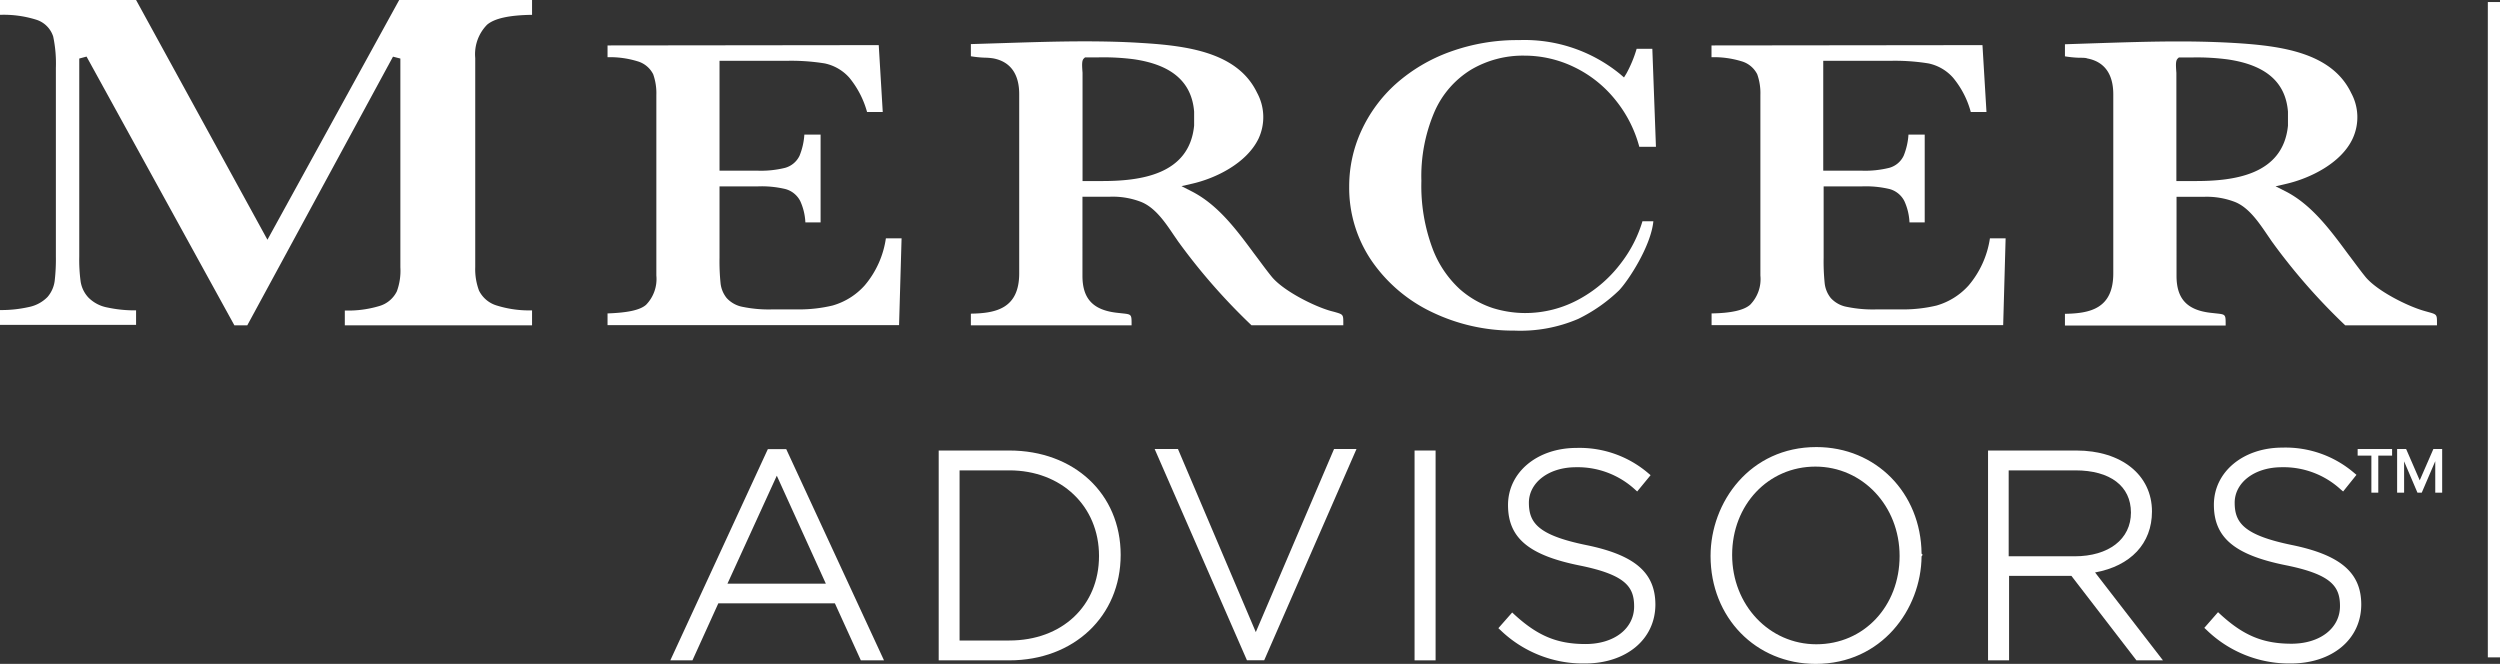 <svg id="Layer_1" data-name="Layer 1" xmlns="http://www.w3.org/2000/svg" viewBox="0 0 318.58 84.6"><rect x="0" y="0" width="318.58" height="84.6" fill="#333333" stroke="none"/><defs><style>.cls-1{fill:#fff;}</style></defs><title>Mercer_Advisors_Logo_white</title><path class="cls-1" d="M336.51,322.68,324.08,349.6h2.82l3.3-7.27h14.85l3.31,7.27h2.95l-12.46-26.92Zm7.39,17.15H331.36l6.29-13.76Z" transform="translate(-238.66 -265.45)"/><path class="cls-1" d="M367.28,322.86h-9V349.6h9c8.22,0,14.19-5.62,14.19-13.44S375.5,322.86,367.28,322.86Zm0,24.21h-6.34V325.39h6.34c6.63,0,11.43,4.56,11.43,10.91S374,347.07,367.28,347.07Z" transform="translate(-238.66 -265.45)"/><polygon class="cls-1" points="160.03 80.55 150.11 57.22 147.14 57.22 158.9 84.14 161.1 84.14 172.86 57.22 170 57.22 160.03 80.55"/><rect class="cls-1" x="180.26" y="57.41" width="2.68" height="26.74"/><path class="cls-1" d="M440.75,334.9c-6.11-1.26-7.26-2.84-7.26-5.39s2.51-4.52,6-4.52a10.79,10.79,0,0,1,7.51,2.83l.29.26L449,326l-.29-.24a13.46,13.46,0,0,0-9.15-3.23c-5,0-8.73,3.1-8.73,7.28s2.63,6.38,9.07,7.69c5.92,1.19,7,2.73,7,5.23,0,2.82-2.54,4.79-6.19,4.79s-6.12-1.06-9.07-3.76l-.28-.26-1.76,2,.27.25A15.17,15.17,0,0,0,440.61,350c5.28,0,9-3.07,9-7.53C449.59,338.42,447,336.17,440.75,334.9Z" transform="translate(-238.66 -265.45)"/><path class="cls-1" d="M470.12,322.42c-8.44,0-13.48,7-13.48,13.88,0,7.84,5.76,13.75,13.4,13.75,8.4,0,13.43-6.95,13.49-13.7l.14-.2-.14-.15C483.45,328.25,477.71,322.42,470.12,322.42Zm0,25.13c-6,0-10.73-5-10.73-11.39S464,324.91,470,324.91s10.73,5,10.73,11.39S476.19,347.55,470.12,347.55Z" transform="translate(-238.66 -265.45)"/><path class="cls-1" d="M512.89,330.63c0-4.65-3.88-7.77-9.65-7.77H492V349.6h2.68V338.83h7.94l8.29,10.77h3.38l-8.65-11.2C510.17,337.57,512.89,334.72,512.89,330.63Zm-18.26-5.24h8.5c4.43,0,7.08,2,7.08,5.38s-2.82,5.57-7.19,5.57h-8.39Z" transform="translate(-238.66 -265.45)"/><path class="cls-1" d="M530.71,334.9c-6.12-1.26-7.28-2.84-7.28-5.39s2.51-4.52,6-4.52a10.76,10.76,0,0,1,7.52,2.84l.3.25,1.7-2.12-.29-.24a13.43,13.43,0,0,0-9.15-3.23c-5,0-8.73,3.1-8.73,7.28s2.63,6.38,9.07,7.69c5.92,1.18,7,2.72,7,5.23,0,2.82-2.55,4.79-6.19,4.79s-6.13-1.06-9.07-3.76l-.28-.26-1.75,2,.27.25A15.12,15.12,0,0,0,530.56,350c5.29,0,9-3.07,9-7.53C539.55,338.42,536.9,336.17,530.71,334.9Z" transform="translate(-238.66 -265.45)"/><rect class="cls-1" x="317.03" y="0.26" width="1.55" height="83.51"/><polygon class="cls-1" points="300.44 58.06 302.19 58.06 302.19 62.78 303.07 62.78 303.07 58.06 304.83 58.06 304.83 57.22 300.44 57.22 300.44 58.06"/><polygon class="cls-1" points="310.09 57.22 308.35 61.21 306.65 57.29 306.61 57.22 305.47 57.22 305.47 62.78 306.36 62.78 306.36 58.79 308.03 62.71 308.06 62.78 308.61 62.78 310.33 58.77 310.33 62.78 311.21 62.78 311.21 57.22 310.09 57.22"/><path class="cls-1" d="M289.23,302.58a3.61,3.61,0,0,1-2.24,1.87,13.8,13.8,0,0,1-4.39.57v1.89h23.86V305a13.79,13.79,0,0,1-4.44-.6,3.71,3.71,0,0,1-2.32-1.92,7.84,7.84,0,0,1-.48-3V272.84a5.35,5.35,0,0,1,1.51-4.24c.95-.81,2.82-1.22,5.73-1.26v-1.89H289.53L272.74,296,256,265.45H238.66v1.89a13.83,13.83,0,0,1,4.68.64,3.31,3.31,0,0,1,2.1,2.13,16.63,16.63,0,0,1,.34,4v24a24.13,24.13,0,0,1-.15,3.12,3.89,3.89,0,0,1-.92,2.07,4.59,4.59,0,0,1-2.35,1.27,15.88,15.88,0,0,1-3.7.39v1.89H256V305a16.57,16.57,0,0,1-3.68-.37,4.57,4.57,0,0,1-2.39-1.26,3.86,3.86,0,0,1-1-2.08,20.8,20.8,0,0,1-.17-3.14V272.91l.93-.25,18.84,34.25h1.64l18.57-34.24.94.24v26.61A7.59,7.59,0,0,1,289.23,302.58Z" transform="translate(-238.66 -265.45)"/><path class="cls-1" d="M316.08,271.24v1.5a12,12,0,0,1,3.82.52,3.23,3.23,0,0,1,2,1.66,7.22,7.22,0,0,1,.4,2.64v23a4.7,4.7,0,0,1-1.32,3.74c-.8.69-2.41,1-4.9,1.09v1.49h37.15l.32-11.06h-2a11.89,11.89,0,0,1-2.7,6,8.67,8.67,0,0,1-4.12,2.57,18.44,18.44,0,0,1-4.27.49H337a16.42,16.42,0,0,1-3.67-.32,3.66,3.66,0,0,1-2.06-1.12,3.61,3.61,0,0,1-.79-1.92,27.7,27.7,0,0,1-.13-3.23V289.2h4.92a13,13,0,0,1,3.47.34,3,3,0,0,1,1.9,1.54,7.34,7.34,0,0,1,.65,2.71h1.94V282.6h-2.07a8.57,8.57,0,0,1-.61,2.69,2.9,2.9,0,0,1-1.85,1.55,12.78,12.78,0,0,1-3.5.36h-4.85v-14h8.52a26.83,26.83,0,0,1,4.88.33,5.78,5.78,0,0,1,3.14,1.82,11.81,11.81,0,0,1,2.26,4.37h2l-.51-8.52Z" transform="translate(-238.66 -265.45)"/><path class="cls-1" d="M449.35,293.65l-1.39,0a16.42,16.42,0,0,1-2.63,5.19,16.62,16.62,0,0,1-5.26,4.64,14.29,14.29,0,0,1-7.24,1.86,14,14,0,0,1-3.93-.63,12,12,0,0,1-4.21-2.41,13.43,13.43,0,0,1-3.5-5.24,22.79,22.79,0,0,1-1.4-8.55,20.8,20.8,0,0,1,1.68-8.84,11.84,11.84,0,0,1,4.7-5.37,13,13,0,0,1,6.72-1.76,14.52,14.52,0,0,1,6.39,1.47,15.11,15.11,0,0,1,5.28,4.23,16,16,0,0,1,3,5.92h2.12l-.46-12.49h-2a15.59,15.59,0,0,1-1.3,3.14l-.31.51-.45-.39a19.24,19.24,0,0,0-12.93-4.37,25.09,25.09,0,0,0-8.78,1.49,21.24,21.24,0,0,0-6.88,4.06,18.24,18.24,0,0,0-4.43,6,16.92,16.92,0,0,0-1.55,7.11,16.5,16.5,0,0,0,2.85,9.45,19.46,19.46,0,0,0,7.69,6.55,23.87,23.87,0,0,0,10.5,2.36,18.66,18.66,0,0,0,8.14-1.49,20.29,20.29,0,0,0,5.21-3.64C446.2,301.17,449.05,296.78,449.35,293.65Z" transform="translate(-238.66 -265.45)"/><path class="cls-1" d="M456.76,271.24v1.5a12.07,12.07,0,0,1,3.83.52,3.24,3.24,0,0,1,2,1.66,7.22,7.22,0,0,1,.4,2.64v23a4.67,4.67,0,0,1-1.31,3.73c-.81.7-2.42,1.06-4.91,1.1v1.49h37.16l.31-11.06h-2a12,12,0,0,1-2.71,6,8.73,8.73,0,0,1-4.11,2.57,18.44,18.44,0,0,1-4.27.49h-3.44a16.3,16.3,0,0,1-3.67-.32,3.66,3.66,0,0,1-2.07-1.12,3.61,3.61,0,0,1-.79-1.92,27.35,27.35,0,0,1-.13-3.23V289.2h4.92a13.13,13.13,0,0,1,3.48.34,3,3,0,0,1,1.89,1.54,7.34,7.34,0,0,1,.65,2.71h1.94V282.6h-2.07a8.57,8.57,0,0,1-.61,2.69,2.87,2.87,0,0,1-1.85,1.55,12.7,12.7,0,0,1-3.49.36H471v-14h8.52a26.83,26.83,0,0,1,4.88.33,5.75,5.75,0,0,1,3.14,1.82,11.52,11.52,0,0,1,2.26,4.37h2l-.51-8.52Z" transform="translate(-238.66 -265.45)"/><path class="cls-1" d="M527.59,295.38l.56.82a77.12,77.12,0,0,0,9.37,10.71h11.69c0-.1,0-.19,0-.27,0-1.12,0-1.12-1.16-1.44l-.46-.13c-2.15-.61-6-2.54-7.48-4.32-.77-.95-1.52-2-2.24-2.94-2.29-3.1-4.66-6.31-8-8l-1.23-.62,1.35-.31c3-.69,7-2.61,8.47-5.76a6.47,6.47,0,0,0-.19-5.83c-2.48-5.18-9-6-14.81-6.36-2.21-.13-4.55-.2-7.17-.2-3.52,0-7.1.12-10.56.23l-3.93.13v1.54a14.06,14.06,0,0,0,1.8.18c.47,0,.84,0,1.06.09,2.19.42,3.3,2,3.3,4.57v22.82c0,4.52-3,5.1-6.16,5.15v1.49h20.48v-.13c0-1.28,0-1.28-1.2-1.41l-.73-.08c-3-.35-4.33-1.8-4.33-4.7V290.53h.5l1.35,0c.53,0,1.08,0,1.63,0a10,10,0,0,1,4,.67C525.23,291.91,526.48,293.75,527.59,295.38Zm-9.12-6.86H516V275s0-.14,0-.27c-.09-1.15-.08-1.58.18-1.83l.14-.13h1.81a30,30,0,0,1,4.41.25c4.85.71,7.38,2.89,7.68,6.66h0l0,1.79C529.59,287.77,523.27,288.52,518.47,288.52Z" transform="translate(-238.66 -265.45)"/><path class="cls-1" d="M388.21,295.37l.57.83a77.46,77.46,0,0,0,9.36,10.7h11.7c0-.09,0-.18,0-.27,0-1.11,0-1.11-1.16-1.44l-.46-.12c-2.15-.61-6-2.55-7.48-4.33-.77-.94-1.52-2-2.24-2.94-2.29-3.1-4.66-6.3-8.05-8l-1.23-.63,1.35-.31c3-.68,6.95-2.6,8.47-5.75a6.49,6.49,0,0,0-.19-5.84c-2.48-5.18-8.95-6-14.82-6.35-2.2-.14-4.55-.2-7.18-.2-3.53,0-7.12.12-10.6.23l-3.87.12v1.55a13.71,13.71,0,0,0,1.79.18,7.34,7.34,0,0,1,1.07.09c2.19.42,3.3,2,3.3,4.56v22.83c0,4.51-3,5.09-6.16,5.14v1.49h20.48v-.13c0-1.27,0-1.27-1.2-1.4l-.73-.08c-3-.36-4.33-1.8-4.33-4.7V290.52h.5c.44,0,.89,0,1.35,0l1.62,0a10,10,0,0,1,4,.66C385.86,291.9,387.11,293.74,388.21,295.37Zm-9.11-6.85h-2.49V275s0-.15,0-.28c-.09-1.15-.08-1.58.17-1.82l.15-.14h1.77a30.39,30.39,0,0,1,4.45.24c4.85.71,7.37,2.9,7.68,6.67h0l0,1.78C390.22,287.76,383.9,288.52,379.1,288.52Z" transform="translate(-238.66 -265.45)"/></svg>